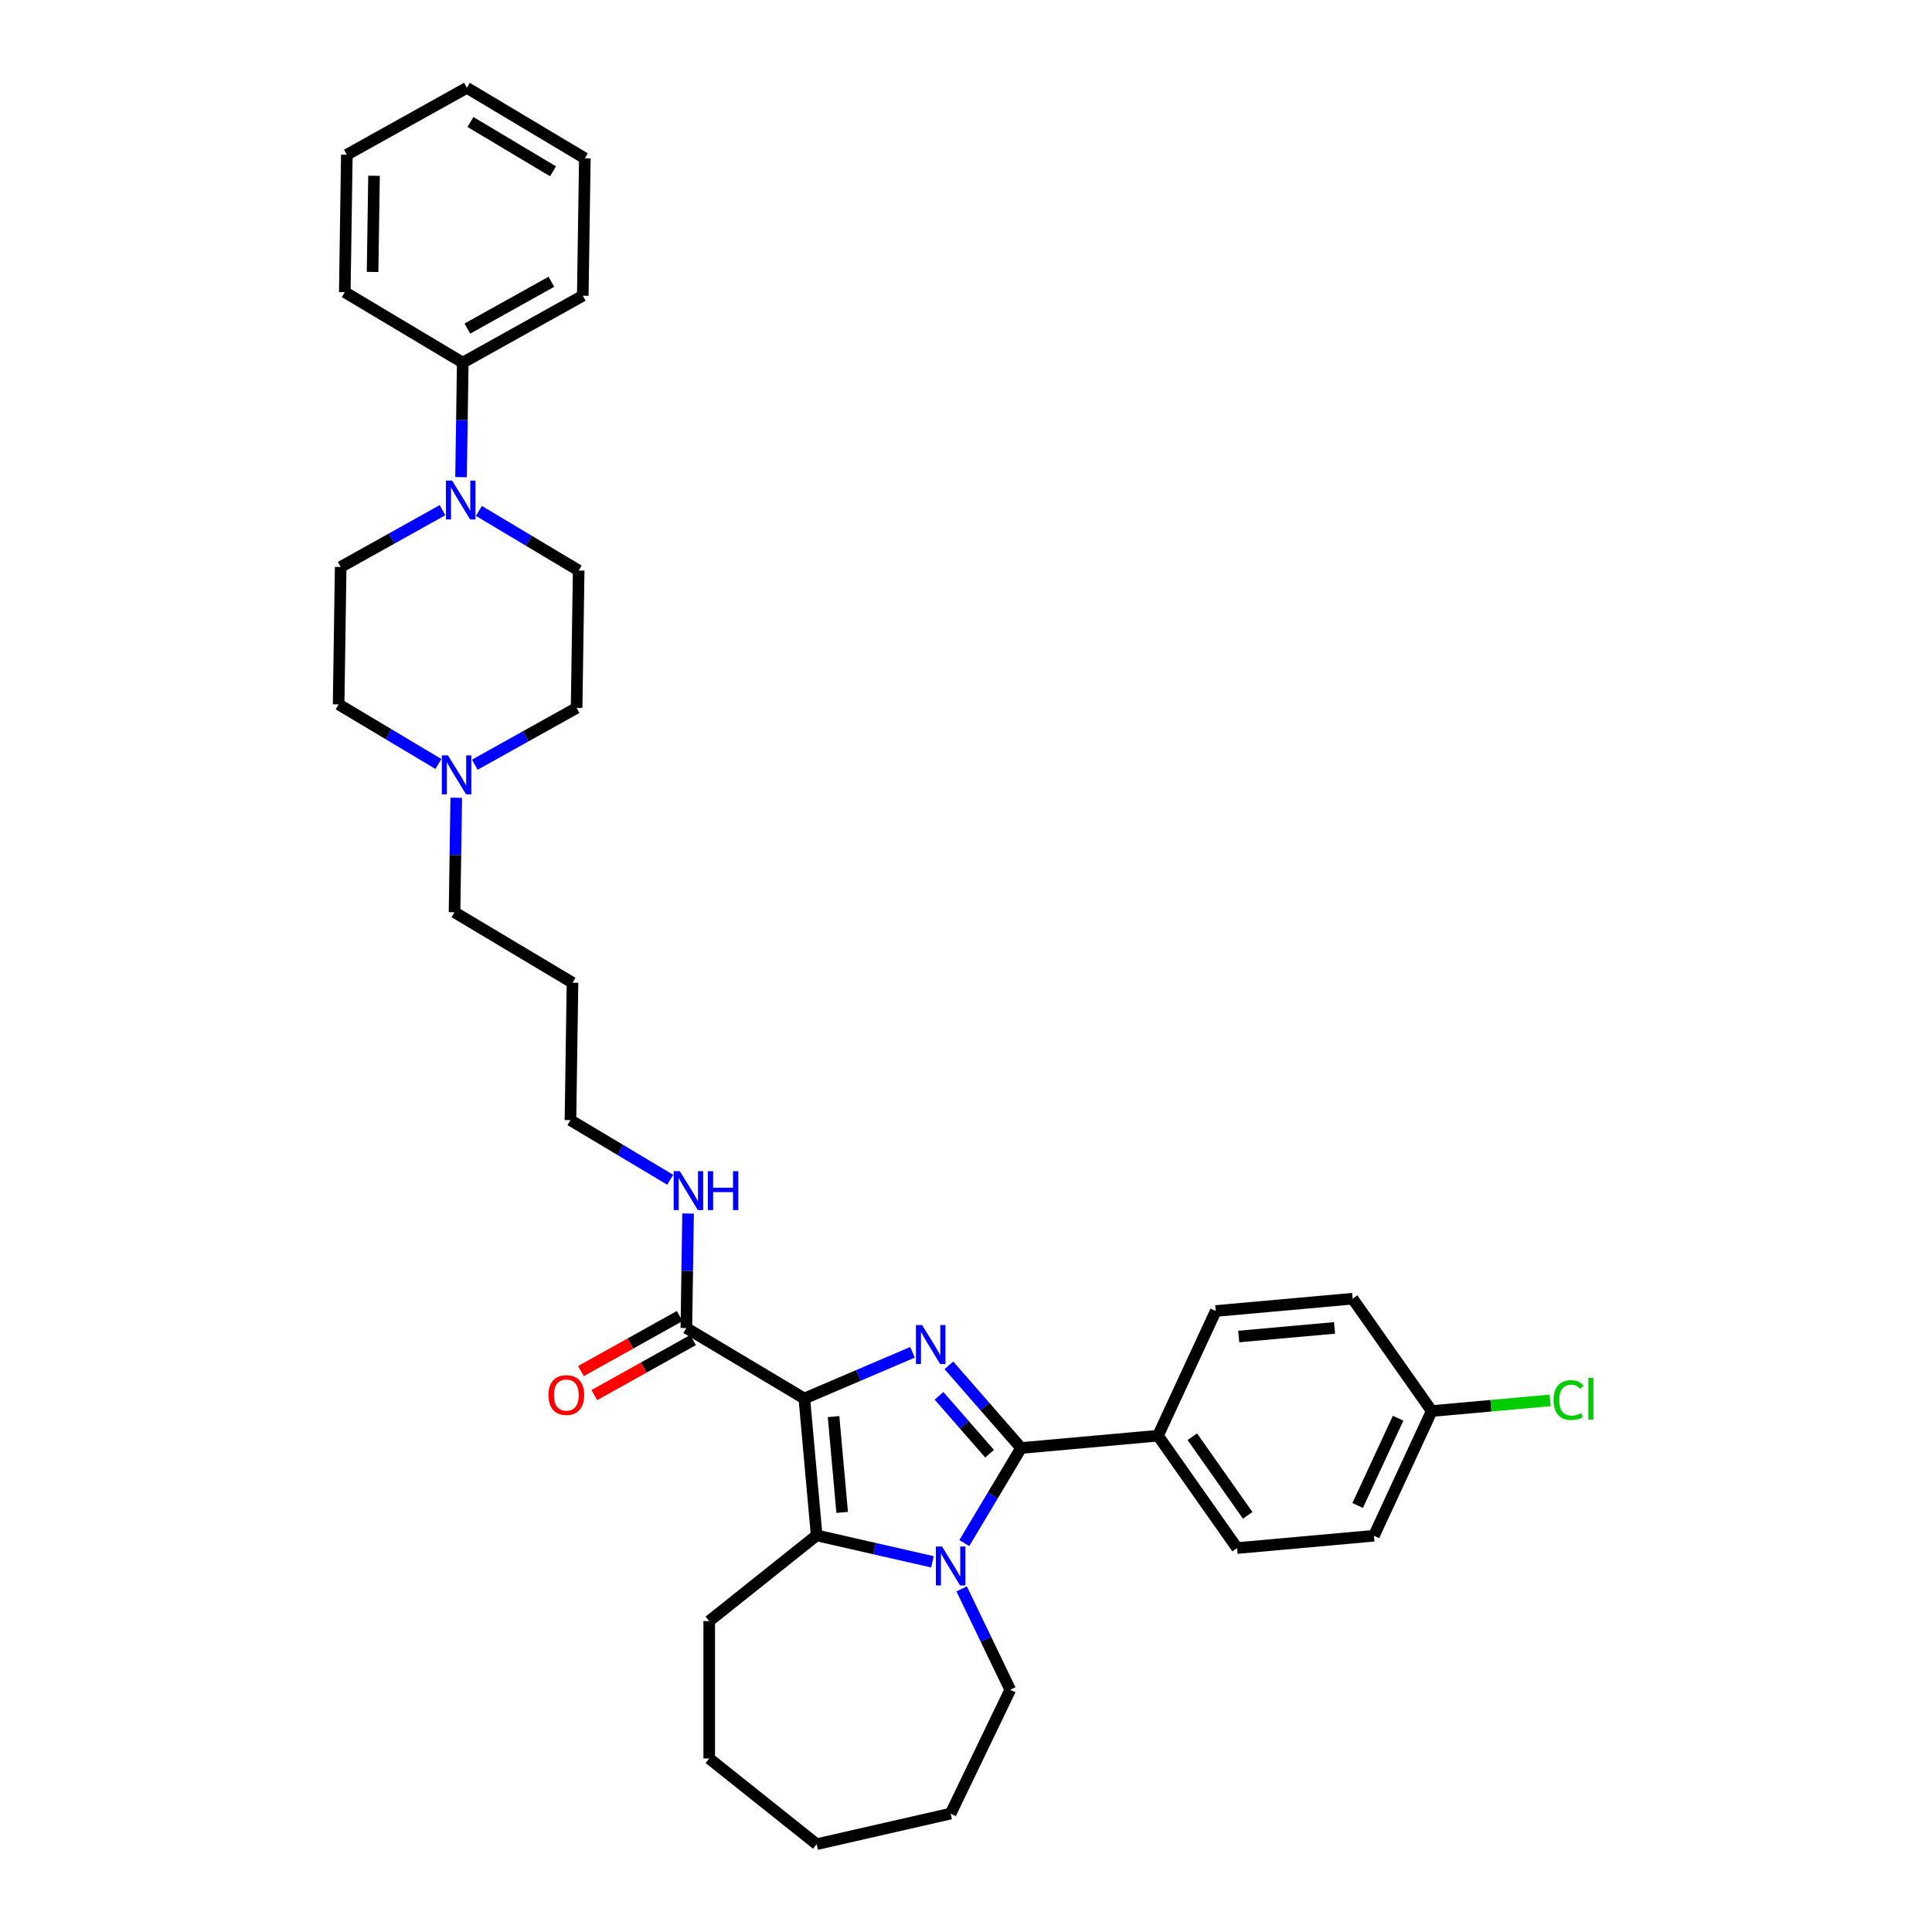 <?xml version='1.0' encoding='iso-8859-1'?>
<svg version='1.1' baseProfile='full'
              xmlns='http://www.w3.org/2000/svg'
                      xmlns:rdkit='http://www.rdkit.org/xml'
                      xmlns:xlink='http://www.w3.org/1999/xlink'
                  xml:space='preserve'
width='1000px' height='1000px' viewBox='0 0 1000 1000'>
<!-- END OF HEADER -->
<rect style='opacity:1.0;fill:#FFFFFF;stroke:none' width='1000' height='1000' x='0' y='0'> </rect>
<path class='bond-0' d='M 416.321,723.875 L 444.315,711.91' style='fill:none;fill-rule:evenodd;stroke:#000000;stroke-width:6px;stroke-linecap:butt;stroke-linejoin:miter;stroke-opacity:1' />
<path class='bond-0' d='M 444.315,711.91 L 472.31,699.945' style='fill:none;fill-rule:evenodd;stroke:#0000FF;stroke-width:6px;stroke-linecap:butt;stroke-linejoin:miter;stroke-opacity:1' />
<path class='bond-3' d='M 416.321,723.875 L 422.697,794.719' style='fill:none;fill-rule:evenodd;stroke:#000000;stroke-width:6px;stroke-linecap:butt;stroke-linejoin:miter;stroke-opacity:1' />
<path class='bond-3' d='M 431.446,733.227 L 435.91,782.817' style='fill:none;fill-rule:evenodd;stroke:#000000;stroke-width:6px;stroke-linecap:butt;stroke-linejoin:miter;stroke-opacity:1' />
<path class='bond-4' d='M 416.321,723.875 L 355.26,687.393' style='fill:none;fill-rule:evenodd;stroke:#000000;stroke-width:6px;stroke-linecap:butt;stroke-linejoin:miter;stroke-opacity:1' />
<path class='bond-1' d='M 491.145,706.699 L 509.835,728.092' style='fill:none;fill-rule:evenodd;stroke:#0000FF;stroke-width:6px;stroke-linecap:butt;stroke-linejoin:miter;stroke-opacity:1' />
<path class='bond-1' d='M 509.835,728.092 L 528.526,749.485' style='fill:none;fill-rule:evenodd;stroke:#000000;stroke-width:6px;stroke-linecap:butt;stroke-linejoin:miter;stroke-opacity:1' />
<path class='bond-1' d='M 486.039,722.477 L 499.122,737.452' style='fill:none;fill-rule:evenodd;stroke:#0000FF;stroke-width:6px;stroke-linecap:butt;stroke-linejoin:miter;stroke-opacity:1' />
<path class='bond-1' d='M 499.122,737.452 L 512.206,752.427' style='fill:none;fill-rule:evenodd;stroke:#000000;stroke-width:6px;stroke-linecap:butt;stroke-linejoin:miter;stroke-opacity:1' />
<path class='bond-6' d='M 528.526,749.485 L 599.369,743.109' style='fill:none;fill-rule:evenodd;stroke:#000000;stroke-width:6px;stroke-linecap:butt;stroke-linejoin:miter;stroke-opacity:1' />
<path class='bond-34' d='M 528.526,749.485 L 513.825,774.091' style='fill:none;fill-rule:evenodd;stroke:#000000;stroke-width:6px;stroke-linecap:butt;stroke-linejoin:miter;stroke-opacity:1' />
<path class='bond-34' d='M 513.825,774.091 L 499.124,798.696' style='fill:none;fill-rule:evenodd;stroke:#0000FF;stroke-width:6px;stroke-linecap:butt;stroke-linejoin:miter;stroke-opacity:1' />
<path class='bond-2' d='M 482.626,808.397 L 452.662,801.558' style='fill:none;fill-rule:evenodd;stroke:#0000FF;stroke-width:6px;stroke-linecap:butt;stroke-linejoin:miter;stroke-opacity:1' />
<path class='bond-2' d='M 452.662,801.558 L 422.697,794.719' style='fill:none;fill-rule:evenodd;stroke:#000000;stroke-width:6px;stroke-linecap:butt;stroke-linejoin:miter;stroke-opacity:1' />
<path class='bond-17' d='M 497.75,822.397 L 510.328,848.514' style='fill:none;fill-rule:evenodd;stroke:#0000FF;stroke-width:6px;stroke-linecap:butt;stroke-linejoin:miter;stroke-opacity:1' />
<path class='bond-17' d='M 510.328,848.514 L 522.906,874.632' style='fill:none;fill-rule:evenodd;stroke:#000000;stroke-width:6px;stroke-linecap:butt;stroke-linejoin:miter;stroke-opacity:1' />
<path class='bond-18' d='M 422.697,794.719 L 367.086,839.067' style='fill:none;fill-rule:evenodd;stroke:#000000;stroke-width:6px;stroke-linecap:butt;stroke-linejoin:miter;stroke-opacity:1' />
<path class='bond-11' d='M 351.796,681.18 L 326.246,695.426' style='fill:none;fill-rule:evenodd;stroke:#000000;stroke-width:6px;stroke-linecap:butt;stroke-linejoin:miter;stroke-opacity:1' />
<path class='bond-11' d='M 326.246,695.426 L 300.696,709.672' style='fill:none;fill-rule:evenodd;stroke:#FF0000;stroke-width:6px;stroke-linecap:butt;stroke-linejoin:miter;stroke-opacity:1' />
<path class='bond-11' d='M 358.724,693.605 L 333.174,707.851' style='fill:none;fill-rule:evenodd;stroke:#000000;stroke-width:6px;stroke-linecap:butt;stroke-linejoin:miter;stroke-opacity:1' />
<path class='bond-11' d='M 333.174,707.851 L 307.624,722.097' style='fill:none;fill-rule:evenodd;stroke:#FF0000;stroke-width:6px;stroke-linecap:butt;stroke-linejoin:miter;stroke-opacity:1' />
<path class='bond-12' d='M 355.26,687.393 L 355.704,657.757' style='fill:none;fill-rule:evenodd;stroke:#000000;stroke-width:6px;stroke-linecap:butt;stroke-linejoin:miter;stroke-opacity:1' />
<path class='bond-12' d='M 355.704,657.757 L 356.147,628.121' style='fill:none;fill-rule:evenodd;stroke:#0000FF;stroke-width:6px;stroke-linecap:butt;stroke-linejoin:miter;stroke-opacity:1' />
<path class='bond-5' d='M 229.041,264.071 L 202.687,278.765' style='fill:none;fill-rule:evenodd;stroke:#0000FF;stroke-width:6px;stroke-linecap:butt;stroke-linejoin:miter;stroke-opacity:1' />
<path class='bond-5' d='M 202.687,278.765 L 176.333,293.459' style='fill:none;fill-rule:evenodd;stroke:#000000;stroke-width:6px;stroke-linecap:butt;stroke-linejoin:miter;stroke-opacity:1' />
<path class='bond-10' d='M 238.635,246.969 L 239.079,217.334' style='fill:none;fill-rule:evenodd;stroke:#0000FF;stroke-width:6px;stroke-linecap:butt;stroke-linejoin:miter;stroke-opacity:1' />
<path class='bond-10' d='M 239.079,217.334 L 239.522,187.698' style='fill:none;fill-rule:evenodd;stroke:#000000;stroke-width:6px;stroke-linecap:butt;stroke-linejoin:miter;stroke-opacity:1' />
<path class='bond-37' d='M 247.876,264.446 L 273.698,279.874' style='fill:none;fill-rule:evenodd;stroke:#0000FF;stroke-width:6px;stroke-linecap:butt;stroke-linejoin:miter;stroke-opacity:1' />
<path class='bond-37' d='M 273.698,279.874 L 299.519,295.302' style='fill:none;fill-rule:evenodd;stroke:#000000;stroke-width:6px;stroke-linecap:butt;stroke-linejoin:miter;stroke-opacity:1' />
<path class='bond-13' d='M 599.369,743.109 L 640.313,801.273' style='fill:none;fill-rule:evenodd;stroke:#000000;stroke-width:6px;stroke-linecap:butt;stroke-linejoin:miter;stroke-opacity:1' />
<path class='bond-13' d='M 617.144,743.645 L 645.804,784.36' style='fill:none;fill-rule:evenodd;stroke:#000000;stroke-width:6px;stroke-linecap:butt;stroke-linejoin:miter;stroke-opacity:1' />
<path class='bond-14' d='M 599.369,743.109 L 629.269,678.569' style='fill:none;fill-rule:evenodd;stroke:#000000;stroke-width:6px;stroke-linecap:butt;stroke-linejoin:miter;stroke-opacity:1' />
<path class='bond-7' d='M 236.153,412.913 L 235.709,442.549' style='fill:none;fill-rule:evenodd;stroke:#0000FF;stroke-width:6px;stroke-linecap:butt;stroke-linejoin:miter;stroke-opacity:1' />
<path class='bond-7' d='M 235.709,442.549 L 235.266,472.185' style='fill:none;fill-rule:evenodd;stroke:#000000;stroke-width:6px;stroke-linecap:butt;stroke-linejoin:miter;stroke-opacity:1' />
<path class='bond-15' d='M 245.748,395.812 L 272.101,381.118' style='fill:none;fill-rule:evenodd;stroke:#0000FF;stroke-width:6px;stroke-linecap:butt;stroke-linejoin:miter;stroke-opacity:1' />
<path class='bond-15' d='M 272.101,381.118 L 298.455,366.424' style='fill:none;fill-rule:evenodd;stroke:#000000;stroke-width:6px;stroke-linecap:butt;stroke-linejoin:miter;stroke-opacity:1' />
<path class='bond-16' d='M 226.912,395.436 L 201.091,380.009' style='fill:none;fill-rule:evenodd;stroke:#0000FF;stroke-width:6px;stroke-linecap:butt;stroke-linejoin:miter;stroke-opacity:1' />
<path class='bond-16' d='M 201.091,380.009 L 175.269,364.581' style='fill:none;fill-rule:evenodd;stroke:#000000;stroke-width:6px;stroke-linecap:butt;stroke-linejoin:miter;stroke-opacity:1' />
<path class='bond-8' d='M 299.519,295.302 L 298.455,366.424' style='fill:none;fill-rule:evenodd;stroke:#000000;stroke-width:6px;stroke-linecap:butt;stroke-linejoin:miter;stroke-opacity:1' />
<path class='bond-9' d='M 176.333,293.459 L 175.269,364.581' style='fill:none;fill-rule:evenodd;stroke:#000000;stroke-width:6px;stroke-linecap:butt;stroke-linejoin:miter;stroke-opacity:1' />
<path class='bond-26' d='M 239.522,187.698 L 301.647,153.059' style='fill:none;fill-rule:evenodd;stroke:#000000;stroke-width:6px;stroke-linecap:butt;stroke-linejoin:miter;stroke-opacity:1' />
<path class='bond-26' d='M 241.913,170.077 L 285.401,145.829' style='fill:none;fill-rule:evenodd;stroke:#000000;stroke-width:6px;stroke-linecap:butt;stroke-linejoin:miter;stroke-opacity:1' />
<path class='bond-27' d='M 239.522,187.698 L 178.461,151.216' style='fill:none;fill-rule:evenodd;stroke:#000000;stroke-width:6px;stroke-linecap:butt;stroke-linejoin:miter;stroke-opacity:1' />
<path class='bond-25' d='M 346.907,610.644 L 321.085,595.217' style='fill:none;fill-rule:evenodd;stroke:#0000FF;stroke-width:6px;stroke-linecap:butt;stroke-linejoin:miter;stroke-opacity:1' />
<path class='bond-25' d='M 321.085,595.217 L 295.263,579.789' style='fill:none;fill-rule:evenodd;stroke:#000000;stroke-width:6px;stroke-linecap:butt;stroke-linejoin:miter;stroke-opacity:1' />
<path class='bond-20' d='M 640.313,801.273 L 711.156,794.897' style='fill:none;fill-rule:evenodd;stroke:#000000;stroke-width:6px;stroke-linecap:butt;stroke-linejoin:miter;stroke-opacity:1' />
<path class='bond-21' d='M 629.269,678.569 L 700.113,672.193' style='fill:none;fill-rule:evenodd;stroke:#000000;stroke-width:6px;stroke-linecap:butt;stroke-linejoin:miter;stroke-opacity:1' />
<path class='bond-21' d='M 641.171,691.781 L 690.761,687.318' style='fill:none;fill-rule:evenodd;stroke:#000000;stroke-width:6px;stroke-linecap:butt;stroke-linejoin:miter;stroke-opacity:1' />
<path class='bond-28' d='M 522.906,874.632 L 492.044,938.718' style='fill:none;fill-rule:evenodd;stroke:#000000;stroke-width:6px;stroke-linecap:butt;stroke-linejoin:miter;stroke-opacity:1' />
<path class='bond-29' d='M 367.086,839.067 L 367.086,910.197' style='fill:none;fill-rule:evenodd;stroke:#000000;stroke-width:6px;stroke-linecap:butt;stroke-linejoin:miter;stroke-opacity:1' />
<path class='bond-19' d='M 741.056,730.357 L 700.113,672.193' style='fill:none;fill-rule:evenodd;stroke:#000000;stroke-width:6px;stroke-linecap:butt;stroke-linejoin:miter;stroke-opacity:1' />
<path class='bond-22' d='M 741.056,730.357 L 771.705,727.599' style='fill:none;fill-rule:evenodd;stroke:#000000;stroke-width:6px;stroke-linecap:butt;stroke-linejoin:miter;stroke-opacity:1' />
<path class='bond-22' d='M 771.705,727.599 L 802.354,724.84' style='fill:none;fill-rule:evenodd;stroke:#00CC00;stroke-width:6px;stroke-linecap:butt;stroke-linejoin:miter;stroke-opacity:1' />
<path class='bond-36' d='M 741.056,730.357 L 711.156,794.897' style='fill:none;fill-rule:evenodd;stroke:#000000;stroke-width:6px;stroke-linecap:butt;stroke-linejoin:miter;stroke-opacity:1' />
<path class='bond-36' d='M 723.663,734.058 L 702.733,779.236' style='fill:none;fill-rule:evenodd;stroke:#000000;stroke-width:6px;stroke-linecap:butt;stroke-linejoin:miter;stroke-opacity:1' />
<path class='bond-23' d='M 235.266,472.185 L 296.327,508.667' style='fill:none;fill-rule:evenodd;stroke:#000000;stroke-width:6px;stroke-linecap:butt;stroke-linejoin:miter;stroke-opacity:1' />
<path class='bond-24' d='M 296.327,508.667 L 295.263,579.789' style='fill:none;fill-rule:evenodd;stroke:#000000;stroke-width:6px;stroke-linecap:butt;stroke-linejoin:miter;stroke-opacity:1' />
<path class='bond-31' d='M 301.647,153.059 L 302.712,81.937' style='fill:none;fill-rule:evenodd;stroke:#000000;stroke-width:6px;stroke-linecap:butt;stroke-linejoin:miter;stroke-opacity:1' />
<path class='bond-30' d='M 178.461,151.216 L 179.525,80.094' style='fill:none;fill-rule:evenodd;stroke:#000000;stroke-width:6px;stroke-linecap:butt;stroke-linejoin:miter;stroke-opacity:1' />
<path class='bond-30' d='M 192.845,140.76 L 193.59,90.975' style='fill:none;fill-rule:evenodd;stroke:#000000;stroke-width:6px;stroke-linecap:butt;stroke-linejoin:miter;stroke-opacity:1' />
<path class='bond-35' d='M 492.044,938.718 L 422.697,954.545' style='fill:none;fill-rule:evenodd;stroke:#000000;stroke-width:6px;stroke-linecap:butt;stroke-linejoin:miter;stroke-opacity:1' />
<path class='bond-32' d='M 367.086,910.197 L 422.697,954.545' style='fill:none;fill-rule:evenodd;stroke:#000000;stroke-width:6px;stroke-linecap:butt;stroke-linejoin:miter;stroke-opacity:1' />
<path class='bond-33' d='M 179.525,80.094 L 241.65,45.455' style='fill:none;fill-rule:evenodd;stroke:#000000;stroke-width:6px;stroke-linecap:butt;stroke-linejoin:miter;stroke-opacity:1' />
<path class='bond-38' d='M 302.712,81.937 L 241.65,45.455' style='fill:none;fill-rule:evenodd;stroke:#000000;stroke-width:6px;stroke-linecap:butt;stroke-linejoin:miter;stroke-opacity:1' />
<path class='bond-38' d='M 286.256,88.677 L 243.513,63.139' style='fill:none;fill-rule:evenodd;stroke:#000000;stroke-width:6px;stroke-linecap:butt;stroke-linejoin:miter;stroke-opacity:1' />
<path  class='atom-1' d='M 477.274 685.848
L 483.875 696.517
Q 484.53 697.57, 485.582 699.476
Q 486.635 701.382, 486.692 701.496
L 486.692 685.848
L 489.366 685.848
L 489.366 705.991
L 486.607 705.991
L 479.522 694.326
Q 478.697 692.961, 477.815 691.396
Q 476.961 689.831, 476.705 689.347
L 476.705 705.991
L 474.088 705.991
L 474.088 685.848
L 477.274 685.848
' fill='#0000FF'/>
<path  class='atom-3' d='M 487.591 800.474
L 494.192 811.144
Q 494.846 812.197, 495.899 814.103
Q 496.952 816.009, 497.009 816.123
L 497.009 800.474
L 499.683 800.474
L 499.683 820.618
L 496.923 820.618
L 489.839 808.953
Q 489.014 807.587, 488.132 806.023
Q 487.278 804.458, 487.022 803.974
L 487.022 820.618
L 484.404 820.618
L 484.404 800.474
L 487.591 800.474
' fill='#0000FF'/>
<path  class='atom-6' d='M 234.005 248.748
L 240.606 259.417
Q 241.261 260.47, 242.313 262.376
Q 243.366 264.282, 243.423 264.396
L 243.423 248.748
L 246.097 248.748
L 246.097 268.892
L 243.338 268.892
L 236.253 257.226
Q 235.428 255.861, 234.546 254.296
Q 233.692 252.731, 233.436 252.247
L 233.436 268.892
L 230.819 268.892
L 230.819 248.748
L 234.005 248.748
' fill='#0000FF'/>
<path  class='atom-8' d='M 231.877 390.991
L 238.478 401.661
Q 239.133 402.713, 240.185 404.62
Q 241.238 406.526, 241.295 406.64
L 241.295 390.991
L 243.969 390.991
L 243.969 411.135
L 241.21 411.135
L 234.125 399.47
Q 233.3 398.104, 232.418 396.539
Q 231.564 394.974, 231.308 394.491
L 231.308 411.135
L 228.691 411.135
L 228.691 390.991
L 231.877 390.991
' fill='#0000FF'/>
<path  class='atom-12' d='M 283.888 722.089
Q 283.888 717.252, 286.278 714.549
Q 288.668 711.846, 293.135 711.846
Q 297.602 711.846, 299.992 714.549
Q 302.382 717.252, 302.382 722.089
Q 302.382 726.983, 299.963 729.771
Q 297.545 732.531, 293.135 732.531
Q 288.697 732.531, 286.278 729.771
Q 283.888 727.011, 283.888 722.089
M 293.135 730.255
Q 296.208 730.255, 297.858 728.206
Q 299.537 726.129, 299.537 722.089
Q 299.537 718.134, 297.858 716.143
Q 296.208 714.123, 293.135 714.123
Q 290.062 714.123, 288.384 716.114
Q 286.733 718.106, 286.733 722.089
Q 286.733 726.158, 288.384 728.206
Q 290.062 730.255, 293.135 730.255
' fill='#FF0000'/>
<path  class='atom-13' d='M 351.872 606.199
L 358.472 616.869
Q 359.127 617.921, 360.18 619.828
Q 361.232 621.734, 361.289 621.848
L 361.289 606.199
L 363.964 606.199
L 363.964 626.343
L 361.204 626.343
L 354.119 614.678
Q 353.294 613.312, 352.412 611.747
Q 351.559 610.182, 351.303 609.699
L 351.303 626.343
L 348.685 626.343
L 348.685 606.199
L 351.872 606.199
' fill='#0000FF'/>
<path  class='atom-13' d='M 366.382 606.199
L 369.113 606.199
L 369.113 614.763
L 379.413 614.763
L 379.413 606.199
L 382.144 606.199
L 382.144 626.343
L 379.413 626.343
L 379.413 617.039
L 369.113 617.039
L 369.113 626.343
L 366.382 626.343
L 366.382 606.199
' fill='#0000FF'/>
<path  class='atom-23' d='M 804.132 724.678
Q 804.132 719.671, 806.465 717.053
Q 808.827 714.407, 813.293 714.407
Q 817.447 714.407, 819.667 717.338
L 817.789 718.874
Q 816.167 716.74, 813.293 716.74
Q 810.249 716.74, 808.627 718.789
Q 807.034 720.809, 807.034 724.678
Q 807.034 728.661, 808.684 730.71
Q 810.363 732.759, 813.606 732.759
Q 815.826 732.759, 818.415 731.421
L 819.211 733.555
Q 818.159 734.238, 816.565 734.636
Q 814.972 735.035, 813.208 735.035
Q 808.827 735.035, 806.465 732.36
Q 804.132 729.686, 804.132 724.678
' fill='#00CC00'/>
<path  class='atom-23' d='M 822.114 713.184
L 824.731 713.184
L 824.731 734.779
L 822.114 734.779
L 822.114 713.184
' fill='#00CC00'/>
</svg>
